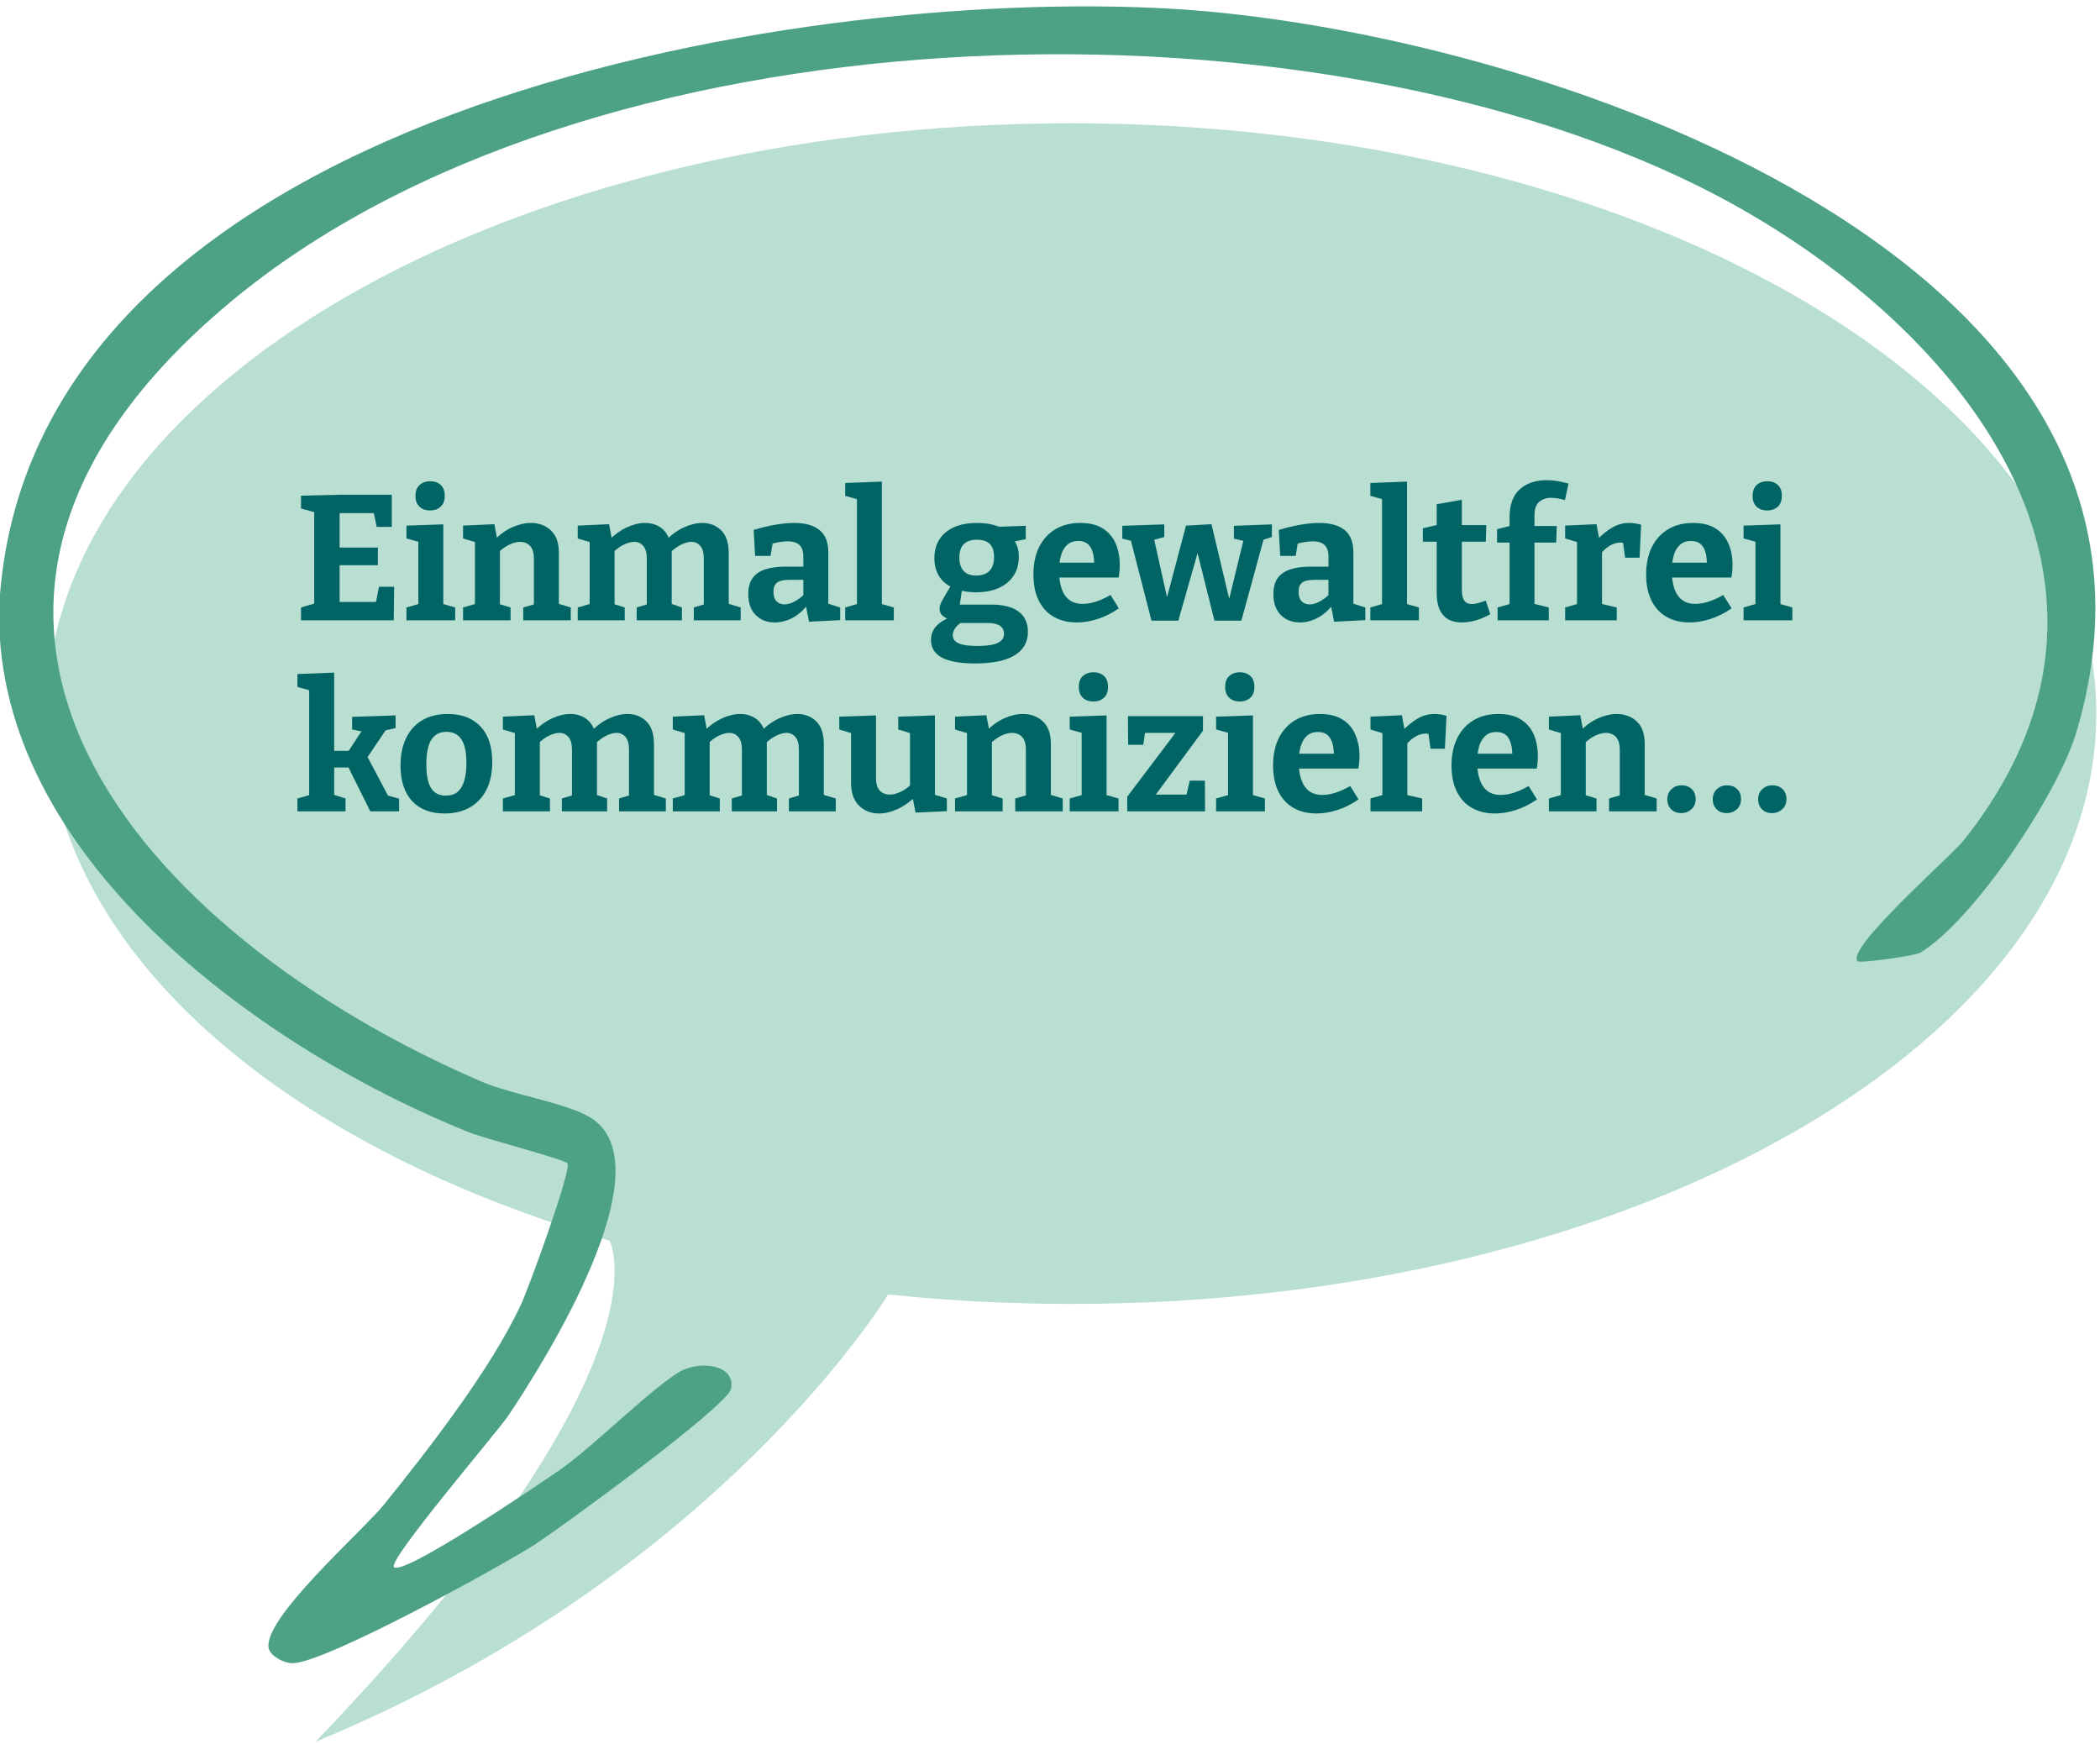 <?xml version="1.0" encoding="UTF-8" standalone="no"?>
<!DOCTYPE svg PUBLIC "-//W3C//DTD SVG 1.1//EN" "http://www.w3.org/Graphics/SVG/1.1/DTD/svg11.dtd">
<svg width="100%" height="100%" viewBox="0 0 330 274" version="1.1" xmlns="http://www.w3.org/2000/svg" xmlns:xlink="http://www.w3.org/1999/xlink" xml:space="preserve" xmlns:serif="http://www.serif.com/" style="fill-rule:evenodd;clip-rule:evenodd;stroke-linejoin:round;stroke-miterlimit:2;">
    <g transform="matrix(1,0,0,1,-6473,-33)">
        <g id="Gewaltfrei-kommunizieren" serif:id="Gewaltfrei kommunizieren" transform="matrix(-1.52,0,0,1.52,23160.2,-1256.61)">
            <g transform="matrix(-1,0,0,0.846,21984.8,425.94)">
                <path d="M11223.1,586.592C11223.1,626.403 11175.6,658.725 11117.1,658.725C11110.8,658.725 11104.4,658.336 11098.2,657.561C11098.2,657.561 11080.7,691.871 11039,712.22C11076.4,666.165 11069.4,650.989 11069.4,650.989C11033.7,638.722 11011.2,613.817 11011.2,586.592C11011.2,546.781 11058.7,514.459 11117.1,514.459C11175.6,514.459 11223.1,546.781 11223.1,586.592Z" style="fill:rgb(184,223,209);"/>
            </g>
            <g transform="matrix(1,0,0,1,10978.5,956.414)">
                <path d="M0,-45.406C0.037,-44.754 0.018,-44.072 0,-43.417C-0.666,-18.556 -27.543,0.616 -48.515,9.045C-50.193,9.719 -58.417,11.848 -58.741,12.275C-59.206,12.887 -54.797,25.021 -53.941,26.866C-50.871,33.477 -44.452,41.758 -39.79,47.532C-37.541,50.318 -27.061,59.472 -27.874,62.458C-28.074,63.192 -29.355,63.922 -30.29,63.947C-33.464,64.032 -51.337,54.213 -55.076,51.863C-57.922,50.074 -75.26,37.37 -75.646,35.608C-76.173,33.203 -72.784,32.658 -70.682,33.643C-68.173,34.819 -61.358,41.606 -58.051,43.897C-56.104,45.246 -41.843,54.943 -40.814,54.013C-40.089,53.359 -51.408,40.146 -52.575,38.427C-56.302,32.937 -69.25,12.327 -61.028,7.484C-58.503,5.996 -52.988,5.176 -49.789,3.795C-14.318,-11.516 14.631,-44.594 -23.877,-76.74C-60.581,-107.379 -133.622,-109.438 -175.415,-88.872C-201.138,-76.215 -225.164,-48.786 -203.052,-21.066C-201.8,-19.496 -190.806,-9.877 -192.129,-8.62C-192.366,-8.395 -198.018,-9.159 -198.607,-9.512C-204.148,-12.838 -212.849,-25.956 -214.733,-32.268C-229.459,-81.584 -158.019,-105.009 -120.99,-107.094C-81.665,-109.309 -2.918,-96.292 0,-45.406" style="fill:rgb(77,162,131);fill-rule:nonzero;"/>
            </g>
            <g transform="matrix(-0.672,0,0,0.567,13889.6,850.292)">
                <path d="M4390.42,103.692L4392.75,103.692L4392.69,109.803L4378.42,109.803L4378.42,107.463L4380.97,106.585L4380.45,107.528L4380.45,89.324L4380.94,90.234L4378.42,89.421L4378.42,87.081L4384.28,86.918L4392.39,86.918L4392.39,92.77L4390.06,92.77L4389.51,89.616L4390.25,90.267L4383.76,90.267L4384.36,89.551L4384.36,97.256L4383.76,96.54L4390.25,96.54L4390.25,99.759L4383.76,99.759L4384.36,98.946L4384.36,107.17L4383.76,106.455L4390.58,106.455L4389.84,107.17L4390.42,103.692Z" style="fill:rgb(0,100,100);fill-rule:nonzero;"/>
                <path d="M4400.31,107.138L4400.03,106.748L4402.14,107.463L4402.14,109.803L4394.64,109.803L4394.64,107.463L4396.75,106.748L4396.47,107.138L4396.47,95.273L4396.72,95.565L4394.64,94.883L4394.64,92.542L4400.31,92.314L4400.31,107.138ZM4398.28,89.779C4397.61,89.779 4397.06,89.551 4396.65,89.096C4396.24,88.641 4396.03,87.991 4396.03,87.146C4396.03,86.236 4396.25,85.558 4396.68,85.114C4397.11,84.67 4397.65,84.448 4398.31,84.448C4398.95,84.448 4399.48,84.67 4399.9,85.114C4400.32,85.558 4400.53,86.225 4400.53,87.113C4400.53,88.002 4400.31,88.668 4399.88,89.113C4399.45,89.557 4398.92,89.779 4398.28,89.779Z" style="fill:rgb(0,100,100);fill-rule:nonzero;"/>
                <path d="M4403.35,109.803L4403.35,107.463L4405.65,106.683L4405.18,107.333L4405.18,94.948L4405.65,95.695L4403.35,94.883L4403.35,92.542L4408.17,92.282L4408.66,95.403L4408.17,95.175C4409.05,94.113 4409.98,93.328 4410.96,92.818C4411.95,92.309 4412.89,92.054 4413.79,92.054C4415.03,92.054 4416.06,92.515 4416.88,93.436C4417.7,94.357 4418.11,95.749 4418.09,97.613L4418.09,107.333L4417.73,106.683L4419.92,107.463L4419.92,109.803L4412.61,109.803L4412.61,107.463L4414.69,106.748L4414.25,107.43L4414.25,98.588C4414.25,97.526 4414.06,96.746 4413.66,96.248C4413.27,95.749 4412.75,95.5 4412.11,95.5C4411.62,95.5 4411.08,95.663 4410.5,95.988C4409.91,96.313 4409.34,96.8 4408.77,97.451L4409.02,96.768L4409.02,107.43L4408.66,106.748L4410.66,107.463L4410.66,109.803L4403.35,109.803Z" style="fill:rgb(0,100,100);fill-rule:nonzero;"/>
                <path d="M4435.1,95.078L4434.55,95.24C4435.43,94.178 4436.36,93.382 4437.35,92.851C4438.33,92.32 4439.27,92.054 4440.17,92.054C4441.32,92.054 4442.28,92.504 4443.06,93.403C4443.83,94.303 4444.22,95.684 4444.22,97.548L4444.22,107.333L4443.87,106.683L4446.06,107.463L4446.06,109.803L4438.85,109.803L4438.85,107.463L4440.85,106.748L4440.39,107.43L4440.39,98.556C4440.39,97.516 4440.21,96.746 4439.85,96.248C4439.5,95.749 4439.03,95.5 4438.47,95.5C4437.99,95.5 4437.46,95.674 4436.88,96.02C4436.3,96.367 4435.71,96.876 4435.13,97.548L4435.4,96.54C4435.44,96.714 4435.45,96.871 4435.45,97.012L4435.45,107.333L4435.1,106.683L4437.02,107.463L4437.02,109.803L4430.06,109.803L4430.06,107.463L4432.06,106.748L4431.62,107.43L4431.62,98.556C4431.62,97.516 4431.44,96.746 4431.07,96.248C4430.71,95.749 4430.25,95.5 4429.7,95.5C4429.23,95.5 4428.7,95.663 4428.11,95.988C4427.53,96.313 4426.96,96.8 4426.41,97.451L4426.66,96.768L4426.66,107.43L4426.31,106.748L4428.22,107.463L4428.22,109.803L4420.99,109.803L4420.99,107.463L4423.29,106.683L4422.83,107.333L4422.83,94.948L4423.29,95.695L4420.99,94.883L4420.99,92.542L4425.81,92.282L4426.31,95.403L4425.81,95.175C4426.67,94.157 4427.59,93.382 4428.57,92.851C4429.54,92.32 4430.48,92.054 4431.37,92.054C4432.21,92.054 4432.96,92.298 4433.62,92.786C4434.28,93.273 4434.77,94.037 4435.1,95.078Z" style="fill:rgb(0,100,100);fill-rule:nonzero;"/>
                <path d="M4459.54,107.495L4459.02,106.585L4461.37,107.463L4461.37,109.771L4456.58,110.063L4456.06,106.943L4456.33,107.04C4455.6,108.102 4454.81,108.893 4453.95,109.413C4453.09,109.933 4452.2,110.193 4451.29,110.193C4450.12,110.193 4449.15,109.749 4448.39,108.861C4447.62,107.972 4447.23,106.693 4447.23,105.025C4447.23,103.789 4447.46,102.809 4447.91,102.083C4448.35,101.357 4449.01,100.831 4449.86,100.506C4450.72,100.181 4451.77,100.019 4452.99,100.019L4455.97,100.019L4455.7,100.376L4455.7,98.231C4455.7,97.212 4455.49,96.486 4455.08,96.053C4454.67,95.619 4454.07,95.403 4453.29,95.403C4452.91,95.403 4452.49,95.446 4452.06,95.533C4451.62,95.619 4451.14,95.749 4450.63,95.923L4451.02,95.435L4450.66,98.068L4448.28,98.068L4448.06,93.322C4449.3,92.889 4450.44,92.569 4451.47,92.363C4452.5,92.157 4453.44,92.054 4454.3,92.054C4456,92.054 4457.3,92.488 4458.19,93.355C4459.09,94.222 4459.54,95.565 4459.54,97.386L4459.54,107.495ZM4451.1,104.57C4451.1,105.371 4451.26,105.962 4451.58,106.341C4451.9,106.721 4452.3,106.91 4452.8,106.91C4453.25,106.91 4453.76,106.742 4454.3,106.406C4454.85,106.07 4455.37,105.61 4455.86,105.025L4455.7,105.805L4455.7,102.099L4455.97,102.424L4453.62,102.424C4452.67,102.424 4452.01,102.598 4451.65,102.944C4451.28,103.291 4451.1,103.833 4451.1,104.57Z" style="fill:rgb(0,100,100);fill-rule:nonzero;"/>
                <path d="M4467.78,107.138L4467.51,106.748L4469.62,107.463L4469.62,109.803L4462.14,109.803L4462.14,107.463L4464.25,106.748L4463.95,107.138L4463.95,87.471L4464.19,87.796L4462.14,87.113L4462.14,84.773L4467.78,84.513L4467.78,107.138Z" style="fill:rgb(0,100,100);fill-rule:nonzero;"/>
                <path d="M4482.11,117.67C4479.83,117.67 4478.13,117.312 4477.01,116.597C4475.9,115.882 4475.34,114.82 4475.34,113.412C4475.34,112.328 4475.66,111.423 4476.29,110.697C4476.92,109.971 4477.85,109.37 4479.07,108.893L4479.01,109.803C4478.32,109.738 4477.75,109.522 4477.32,109.153C4476.88,108.785 4476.66,108.297 4476.66,107.69C4476.66,107.495 4476.69,107.289 4476.74,107.073C4476.8,106.856 4476.9,106.58 4477.04,106.244C4477.19,105.908 4477.39,105.491 4477.64,104.992C4477.9,104.494 4478.22,103.865 4478.6,103.107L4478.66,103.854C4477.74,103.356 4477.05,102.652 4476.57,101.742C4476.1,100.831 4475.86,99.748 4475.86,98.491C4475.86,96.475 4476.44,94.899 4477.6,93.761C4478.76,92.623 4480.37,92.054 4482.44,92.054C4483.92,92.054 4485.18,92.358 4486.22,92.965L4485.34,92.77L4489.92,92.575L4489.92,95.013L4487.75,95.533L4488,95.045C4488.27,95.435 4488.48,95.89 4488.63,96.41C4488.78,96.93 4488.85,97.526 4488.85,98.198C4488.85,100.214 4488.26,101.801 4487.07,102.961C4485.88,104.12 4484.28,104.7 4482.27,104.7C4481.32,104.7 4480.41,104.548 4479.53,104.245L4480.16,103.789L4479.73,107.268L4479.15,106.943L4484.63,106.943C4486.47,106.943 4487.87,107.365 4488.82,108.21C4489.77,109.056 4490.25,110.291 4490.25,111.916C4490.25,113.78 4489.57,115.205 4488.2,116.191C4486.84,117.177 4484.81,117.67 4482.11,117.67ZM4482.44,114.484C4483.9,114.484 4484.95,114.3 4485.6,113.932C4486.25,113.563 4486.57,113.021 4486.57,112.306C4486.57,111.613 4486.36,111.104 4485.92,110.778C4485.48,110.453 4484.85,110.291 4484.03,110.291L4479.26,110.291L4480.16,110.063C4479.18,110.8 4478.69,111.635 4478.69,112.566C4478.69,113.195 4478.99,113.672 4479.59,113.997C4480.19,114.322 4481.14,114.484 4482.44,114.484ZM4482.27,101.644C4483.17,101.644 4483.85,101.362 4484.33,100.799C4484.8,100.235 4485.04,99.401 4485.04,98.296C4485.04,97.191 4484.82,96.383 4484.38,95.874C4483.94,95.365 4483.29,95.11 4482.41,95.11C4481.52,95.11 4480.84,95.381 4480.38,95.923C4479.93,96.465 4479.7,97.277 4479.7,98.361C4479.7,99.423 4479.92,100.235 4480.36,100.799C4480.79,101.362 4481.43,101.644 4482.27,101.644Z" style="fill:rgb(0,100,100);fill-rule:nonzero;"/>
                <path d="M4497.78,110.193C4496.45,110.193 4495.28,109.863 4494.27,109.202C4493.27,108.541 4492.49,107.555 4491.93,106.244C4491.37,104.933 4491.1,103.334 4491.1,101.449C4491.1,99.499 4491.39,97.824 4491.98,96.427C4492.58,95.029 4493.41,93.951 4494.49,93.192C4495.57,92.434 4496.84,92.054 4498.3,92.054C4499.72,92.054 4500.88,92.39 4501.78,93.062C4502.67,93.734 4503.33,94.65 4503.75,95.809C4504.17,96.968 4504.38,98.274 4504.38,99.726C4504.38,100.095 4504.37,100.463 4504.34,100.831C4504.31,101.2 4504.27,101.59 4504.22,102.002L4494.19,102.002L4494.19,99.304L4500.93,99.304L4500.44,99.726C4500.45,98.859 4500.39,98.095 4500.23,97.434C4500.08,96.773 4499.82,96.259 4499.46,95.89C4499.11,95.522 4498.62,95.338 4498,95.338C4497.29,95.338 4496.71,95.581 4496.27,96.069C4495.83,96.557 4495.52,97.212 4495.33,98.036C4495.14,98.859 4495.04,99.78 4495.04,100.799C4495.04,101.947 4495.16,102.977 4495.4,103.887C4495.63,104.797 4496.02,105.512 4496.56,106.032C4497.1,106.553 4497.81,106.813 4498.68,106.813C4499.3,106.813 4499.98,106.677 4500.7,106.406C4501.42,106.135 4502.17,105.729 4502.96,105.187L4504.24,107.625C4503.19,108.492 4502.1,109.137 4501,109.559C4499.89,109.982 4498.82,110.193 4497.78,110.193Z" style="fill:rgb(0,100,100);fill-rule:nonzero;"/>
                <path d="M4521.94,92.575L4527.78,92.314L4527.78,94.622L4526.08,95.273L4526.57,94.785L4523.09,109.868L4518.95,109.868L4516,95.89L4516.74,95.923L4513.39,109.868L4509.26,109.868L4506.03,94.98L4506.44,95.403L4504.77,94.915L4504.77,92.575L4511.23,92.314L4511.23,94.622L4509.23,95.273L4509.64,94.915L4511.94,107.138L4511.31,107.138L4514.57,92.542L4518.49,92.282L4521.5,107.3L4520.93,107.3L4523.45,95.013L4523.8,95.435L4521.94,94.915L4521.94,92.575Z" style="fill:rgb(0,100,100);fill-rule:nonzero;"/>
                <path d="M4540.32,107.495L4539.8,106.585L4542.16,107.463L4542.16,109.771L4537.36,110.063L4536.84,106.943L4537.12,107.04C4536.39,108.102 4535.59,108.893 4534.73,109.413C4533.88,109.933 4532.99,110.193 4532.08,110.193C4530.91,110.193 4529.94,109.749 4529.17,108.861C4528.41,107.972 4528.02,106.693 4528.02,105.025C4528.02,103.789 4528.25,102.809 4528.69,102.083C4529.14,101.357 4529.8,100.831 4530.65,100.506C4531.51,100.181 4532.55,100.019 4533.78,100.019L4536.76,100.019L4536.49,100.376L4536.49,98.231C4536.49,97.212 4536.28,96.486 4535.87,96.053C4535.46,95.619 4534.86,95.403 4534.08,95.403C4533.69,95.403 4533.28,95.446 4532.85,95.533C4532.41,95.619 4531.93,95.749 4531.42,95.923L4531.8,95.435L4531.45,98.068L4529.06,98.068L4528.85,93.322C4530.09,92.889 4531.22,92.569 4532.26,92.363C4533.29,92.157 4534.23,92.054 4535.09,92.054C4536.79,92.054 4538.09,92.488 4538.98,93.355C4539.88,94.222 4540.32,95.565 4540.32,97.386L4540.32,107.495ZM4531.89,104.57C4531.89,105.371 4532.05,105.962 4532.36,106.341C4532.69,106.721 4533.09,106.91 4533.58,106.91C4534.04,106.91 4534.54,106.742 4535.09,106.406C4535.64,106.07 4536.16,105.61 4536.65,105.025L4536.49,105.805L4536.49,102.099L4536.76,102.424L4534.41,102.424C4533.46,102.424 4532.8,102.598 4532.43,102.944C4532.07,103.291 4531.89,103.833 4531.89,104.57Z" style="fill:rgb(0,100,100);fill-rule:nonzero;"/>
                <path d="M4548.57,107.138L4548.3,106.748L4550.4,107.463L4550.4,109.803L4542.93,109.803L4542.93,107.463L4545.04,106.748L4544.73,107.138L4544.73,87.471L4544.98,87.796L4542.93,87.113L4542.93,84.773L4548.57,84.513L4548.57,107.138Z" style="fill:rgb(0,100,100);fill-rule:nonzero;"/>
                <path d="M4556.98,110.193C4555.72,110.193 4554.77,109.744 4554.12,108.844C4553.47,107.945 4553.14,106.607 4553.14,104.83L4553.14,94.883L4553.64,95.468L4551.01,95.468L4551.01,93.03L4553.69,92.282L4553.14,93.062L4553.14,88.641L4557.01,87.829L4557.01,93.062L4556.6,92.445L4560.76,92.445L4560.7,95.468L4556.6,95.468L4557.01,94.883L4557.01,104.212C4557.01,105.144 4557.14,105.816 4557.39,106.228C4557.65,106.639 4558.03,106.845 4558.54,106.845C4558.83,106.845 4559.16,106.786 4559.51,106.666C4559.87,106.547 4560.26,106.39 4560.68,106.195L4561.39,108.698C4559.86,109.695 4558.39,110.193 4556.98,110.193Z" style="fill:rgb(0,100,100);fill-rule:nonzero;"/>
                <path d="M4562.51,109.803L4562.51,107.463L4564.7,106.715L4564.35,107.203L4564.35,95.143L4564.7,95.63L4562.43,95.63L4562.43,93.192L4564.79,92.477L4564.35,93.16L4564.35,91.079C4564.35,88.76 4564.87,87.043 4565.91,85.927C4566.95,84.811 4568.35,84.253 4570.1,84.253C4570.61,84.253 4571.14,84.307 4571.68,84.415C4572.22,84.524 4572.8,84.675 4573.42,84.87L4572.87,87.894C4572.52,87.764 4572.17,87.661 4571.8,87.585C4571.44,87.509 4571.09,87.471 4570.76,87.471C4570.01,87.471 4569.39,87.715 4568.91,88.202C4568.43,88.69 4568.18,89.519 4568.18,90.689L4568.18,93.16L4567.69,92.607L4571.61,92.607L4571.53,95.63L4567.8,95.63L4568.18,95.143L4568.18,107.203L4567.83,106.715L4570.38,107.463L4570.38,109.803L4562.51,109.803Z" style="fill:rgb(0,100,100);fill-rule:nonzero;"/>
                <path d="M4572.9,109.803L4572.9,107.463L4575.11,106.715L4574.73,107.398L4574.73,94.915L4575.17,95.695L4572.9,94.883L4572.9,92.542L4577.72,92.282L4578.21,95.37L4577.72,95.24C4578.54,94.222 4579.35,93.436 4580.16,92.883C4580.96,92.331 4581.82,92.054 4582.73,92.054C4583.32,92.054 4583.94,92.163 4584.59,92.38L4584.35,98.393L4582.13,98.393L4581.72,94.883L4582.07,95.76C4581.96,95.717 4581.85,95.684 4581.73,95.663C4581.61,95.641 4581.5,95.63 4581.39,95.63C4580.82,95.63 4580.26,95.836 4579.7,96.248C4579.15,96.66 4578.67,97.191 4578.27,97.841L4578.57,96.605L4578.57,107.398L4578.13,106.715L4580.84,107.463L4580.84,109.803L4572.9,109.803Z" style="fill:rgb(0,100,100);fill-rule:nonzero;"/>
                <path d="M4592.05,110.193C4590.71,110.193 4589.54,109.863 4588.54,109.202C4587.53,108.541 4586.75,107.555 4586.2,106.244C4585.64,104.933 4585.36,103.334 4585.36,101.449C4585.36,99.499 4585.66,97.824 4586.25,96.427C4586.85,95.029 4587.68,93.951 4588.76,93.192C4589.84,92.434 4591.11,92.054 4592.57,92.054C4593.99,92.054 4595.15,92.39 4596.05,93.062C4596.94,93.734 4597.6,94.65 4598.02,95.809C4598.44,96.968 4598.65,98.274 4598.65,99.726C4598.65,100.095 4598.63,100.463 4598.61,100.831C4598.58,101.2 4598.54,101.59 4598.48,102.002L4588.46,102.002L4588.46,99.304L4595.2,99.304L4594.7,99.726C4594.72,98.859 4594.65,98.095 4594.5,97.434C4594.34,96.773 4594.09,96.259 4593.73,95.89C4593.37,95.522 4592.89,95.338 4592.27,95.338C4591.55,95.338 4590.98,95.581 4590.54,96.069C4590.1,96.557 4589.78,97.212 4589.59,98.036C4589.4,98.859 4589.31,99.78 4589.31,100.799C4589.31,101.947 4589.43,102.977 4589.66,103.887C4589.9,104.797 4590.29,105.512 4590.83,106.032C4591.36,106.553 4592.07,106.813 4592.95,106.813C4593.57,106.813 4594.24,106.677 4594.96,106.406C4595.68,106.135 4596.44,105.729 4597.22,105.187L4598.51,107.625C4597.45,108.492 4596.37,109.137 4595.26,109.559C4594.16,109.982 4593.09,110.193 4592.05,110.193Z" style="fill:rgb(0,100,100);fill-rule:nonzero;"/>
                <path d="M4606.02,107.138L4605.74,106.748L4607.85,107.463L4607.85,109.803L4600.35,109.803L4600.35,107.463L4602.45,106.748L4602.18,107.138L4602.18,95.273L4602.43,95.565L4600.35,94.883L4600.35,92.542L4606.02,92.314L4606.02,107.138ZM4603.99,89.779C4603.31,89.779 4602.77,89.551 4602.36,89.096C4601.95,88.641 4601.74,87.991 4601.74,87.146C4601.74,86.236 4601.96,85.558 4602.39,85.114C4602.82,84.67 4603.36,84.448 4604.02,84.448C4604.66,84.448 4605.19,84.67 4605.61,85.114C4606.03,85.558 4606.24,86.225 4606.24,87.113C4606.24,88.002 4606.02,88.668 4605.59,89.113C4605.16,89.557 4604.63,89.779 4603.99,89.779Z" style="fill:rgb(0,100,100);fill-rule:nonzero;"/>
                <path d="M4377.87,144.632L4377.87,142.292L4380.15,141.512L4379.68,142.357L4379.68,122.137L4379.98,122.657L4377.87,121.942L4377.87,119.602L4383.52,119.342L4383.52,134.295L4382.88,133.612L4386.39,133.612L4385.46,134.132L4387.93,129.679L4388.2,130.167L4386.28,129.712L4386.28,127.404L4392.97,127.143L4392.97,129.451L4390.66,130.069L4391.71,129.386L4388.34,135.303L4388.39,134.132L4392.01,142.227L4391.43,141.642L4393.51,142.324L4393.51,144.632L4389.08,144.632L4385.6,136.343L4386.14,136.636L4382.88,136.636L4383.52,136.343L4383.52,142.357L4383.13,141.479L4385.27,142.292L4385.27,144.632L4377.87,144.632Z" style="fill:rgb(0,100,100);fill-rule:nonzero;"/>
                <path d="M4400.99,126.883C4403.15,126.883 4404.83,127.642 4406.03,129.159C4407.24,130.676 4407.84,132.832 4407.84,135.628C4407.84,137.578 4407.55,139.252 4406.97,140.65C4406.38,142.048 4405.54,143.126 4404.44,143.885C4403.35,144.643 4402.03,145.022 4400.5,145.022C4398.34,145.022 4396.68,144.264 4395.5,142.747C4394.32,141.23 4393.73,139.074 4393.73,136.278C4393.73,134.328 4394.02,132.653 4394.6,131.256C4395.17,129.858 4396,128.78 4397.07,128.021C4398.15,127.263 4399.46,126.883 4400.99,126.883ZM4400.8,130.134C4399.76,130.134 4398.98,130.616 4398.47,131.581C4397.96,132.545 4397.7,134.035 4397.7,136.05C4397.7,138.066 4397.95,139.523 4398.44,140.423C4398.94,141.322 4399.69,141.772 4400.69,141.772C4401.42,141.772 4402.02,141.555 4402.47,141.121C4402.93,140.688 4403.28,140.027 4403.51,139.139C4403.75,138.25 4403.87,137.156 4403.87,135.855C4403.87,133.883 4403.61,132.437 4403.1,131.516C4402.59,130.595 4401.82,130.134 4400.8,130.134Z" style="fill:rgb(0,100,100);fill-rule:nonzero;"/>
                <path d="M4423.59,129.907L4423.05,130.069C4423.92,129.007 4424.85,128.211 4425.84,127.68C4426.83,127.149 4427.77,126.883 4428.66,126.883C4429.81,126.883 4430.78,127.333 4431.55,128.232C4432.33,129.132 4432.72,130.513 4432.72,132.377L4432.72,142.162L4432.36,141.512L4434.55,142.292L4434.55,144.632L4427.35,144.632L4427.35,142.292L4429.35,141.577L4428.88,142.259L4428.88,133.385C4428.88,132.345 4428.7,131.575 4428.35,131.077C4427.99,130.578 4427.53,130.329 4426.96,130.329C4426.49,130.329 4425.96,130.503 4425.37,130.849C4424.79,131.196 4424.2,131.705 4423.62,132.377L4423.9,131.369C4423.93,131.543 4423.95,131.7 4423.95,131.841L4423.95,142.162L4423.59,141.512L4425.51,142.292L4425.51,144.632L4418.55,144.632L4418.55,142.292L4420.55,141.577L4420.11,142.259L4420.11,133.385C4420.11,132.345 4419.93,131.575 4419.57,131.077C4419.2,130.578 4418.74,130.329 4418.2,130.329C4417.72,130.329 4417.19,130.492 4416.61,130.817C4416.02,131.142 4415.46,131.629 4414.91,132.28L4415.16,131.597L4415.16,142.259L4414.8,141.577L4416.72,142.292L4416.72,144.632L4409.48,144.632L4409.48,142.292L4411.79,141.512L4411.32,142.162L4411.32,129.777L4411.79,130.524L4409.48,129.712L4409.48,127.371L4414.31,127.111L4414.8,130.232L4414.31,130.004C4415.16,128.986 4416.08,128.211 4417.06,127.68C4418.04,127.149 4418.97,126.883 4419.87,126.883C4420.71,126.883 4421.46,127.127 4422.11,127.615C4422.77,128.102 4423.27,128.866 4423.59,129.907Z" style="fill:rgb(0,100,100);fill-rule:nonzero;"/>
                <path d="M4449.73,129.907L4449.18,130.069C4450.06,129.007 4450.99,128.211 4451.98,127.68C4452.96,127.149 4453.9,126.883 4454.8,126.883C4455.95,126.883 4456.91,127.333 4457.69,128.232C4458.46,129.132 4458.85,130.513 4458.85,132.377L4458.85,142.162L4458.49,141.512L4460.69,142.292L4460.69,144.632L4453.48,144.632L4453.48,142.292L4455.48,141.577L4455.02,142.259L4455.02,133.385C4455.02,132.345 4454.84,131.575 4454.48,131.077C4454.12,130.578 4453.66,130.329 4453.1,130.329C4452.62,130.329 4452.09,130.503 4451.51,130.849C4450.93,131.196 4450.34,131.705 4449.76,132.377L4450.03,131.369C4450.07,131.543 4450.08,131.7 4450.08,131.841L4450.08,142.162L4449.73,141.512L4451.65,142.292L4451.65,144.632L4444.69,144.632L4444.69,142.292L4446.69,141.577L4446.25,142.259L4446.25,133.385C4446.25,132.345 4446.07,131.575 4445.7,131.077C4445.34,130.578 4444.88,130.329 4444.33,130.329C4443.86,130.329 4443.33,130.492 4442.74,130.817C4442.16,131.142 4441.59,131.629 4441.04,132.28L4441.29,131.597L4441.29,142.259L4440.93,141.577L4442.85,142.292L4442.85,144.632L4435.62,144.632L4435.62,142.292L4437.92,141.512L4437.45,142.162L4437.45,129.777L4437.92,130.524L4435.62,129.712L4435.62,127.371L4440.44,127.111L4440.93,130.232L4440.44,130.004C4441.3,128.986 4442.22,128.211 4443.19,127.68C4444.17,127.149 4445.11,126.883 4446,126.883C4446.84,126.883 4447.59,127.127 4448.25,127.615C4448.91,128.102 4449.4,128.866 4449.73,129.907Z" style="fill:rgb(0,100,100);fill-rule:nonzero;"/>
                <path d="M4467.34,145.022C4466.12,145.022 4465.1,144.551 4464.28,143.608C4463.45,142.666 4463.04,141.241 4463.04,139.334L4463.04,129.842L4463.4,130.492L4461.23,129.712L4461.23,127.371L4466.88,127.143L4466.88,138.586C4466.88,139.604 4467.07,140.358 4467.45,140.845C4467.84,141.333 4468.35,141.577 4468.99,141.577C4469.48,141.577 4470.02,141.419 4470.62,141.105C4471.21,140.791 4471.8,140.298 4472.38,139.626L4472.11,140.439L4472.11,129.744L4472.47,130.492L4470.3,129.712L4470.3,127.371L4475.94,127.143L4475.94,142.227L4475.48,141.447L4477.78,142.292L4477.78,144.6L4472.96,144.86L4472.44,141.674L4472.99,141.902C4472.07,142.942 4471.13,143.722 4470.15,144.242C4469.17,144.762 4468.24,145.022 4467.34,145.022Z" style="fill:rgb(0,100,100);fill-rule:nonzero;"/>
                <path d="M4479.04,144.632L4479.04,142.292L4481.34,141.512L4480.88,142.162L4480.88,129.777L4481.34,130.524L4479.04,129.712L4479.04,127.371L4483.86,127.111L4484.36,130.232L4483.86,130.004C4484.74,128.942 4485.67,128.157 4486.66,127.647C4487.64,127.138 4488.58,126.883 4489.48,126.883C4490.72,126.883 4491.75,127.344 4492.57,128.265C4493.4,129.186 4493.8,130.578 4493.78,132.442L4493.78,142.162L4493.42,141.512L4495.61,142.292L4495.61,144.632L4488.3,144.632L4488.3,142.292L4490.38,141.577L4489.94,142.259L4489.94,133.417C4489.94,132.355 4489.75,131.575 4489.36,131.077C4488.96,130.578 4488.45,130.329 4487.81,130.329C4487.31,130.329 4486.78,130.492 4486.19,130.817C4485.61,131.142 4485.03,131.629 4484.47,132.28L4484.71,131.597L4484.71,142.259L4484.36,141.577L4486.36,142.292L4486.36,144.632L4479.04,144.632Z" style="fill:rgb(0,100,100);fill-rule:nonzero;"/>
                <path d="M4502.35,141.967L4502.08,141.577L4504.19,142.292L4504.19,144.632L4496.68,144.632L4496.68,142.292L4498.79,141.577L4498.52,141.967L4498.52,130.102L4498.77,130.394L4496.68,129.712L4496.68,127.371L4502.35,127.143L4502.35,141.967ZM4500.33,124.608C4499.65,124.608 4499.11,124.38 4498.7,123.925C4498.29,123.47 4498.08,122.82 4498.08,121.975C4498.08,121.065 4498.3,120.387 4498.72,119.943C4499.15,119.499 4499.7,119.277 4500.35,119.277C4500.99,119.277 4501.52,119.499 4501.94,119.943C4502.36,120.387 4502.57,121.054 4502.57,121.942C4502.57,122.831 4502.36,123.497 4501.93,123.942C4501.5,124.386 4500.97,124.608 4500.33,124.608Z" style="fill:rgb(0,100,100);fill-rule:nonzero;"/>
                <path d="M4517.48,139.041L4517.5,144.632L4505.53,144.632L4505.53,141.967L4513.5,129.451L4514,130.329L4507.34,130.329L4508.38,129.354L4508,132.507L4505.67,132.507L4505.64,127.273L4517.18,127.273L4517.18,129.939L4509.15,142.812L4509.01,141.577L4515.39,141.577L4514.41,142.812L4515.15,139.041L4517.48,139.041Z" style="fill:rgb(0,100,100);fill-rule:nonzero;"/>
                <path d="M4524.87,141.967L4524.6,141.577L4526.71,142.292L4526.71,144.632L4519.2,144.632L4519.2,142.292L4521.31,141.577L4521.04,141.967L4521.04,130.102L4521.28,130.394L4519.2,129.712L4519.2,127.371L4524.87,127.143L4524.87,141.967ZM4522.85,124.608C4522.17,124.608 4521.63,124.38 4521.22,123.925C4520.81,123.47 4520.6,122.82 4520.6,121.975C4520.6,121.065 4520.81,120.387 4521.24,119.943C4521.67,119.499 4522.22,119.277 4522.87,119.277C4523.51,119.277 4524.04,119.499 4524.46,119.943C4524.88,120.387 4525.09,121.054 4525.09,121.942C4525.09,122.831 4524.88,123.497 4524.45,123.942C4524.02,124.386 4523.48,124.608 4522.85,124.608Z" style="fill:rgb(0,100,100);fill-rule:nonzero;"/>
                <path d="M4534.65,145.022C4533.32,145.022 4532.15,144.692 4531.15,144.031C4530.14,143.37 4529.36,142.384 4528.8,141.073C4528.25,139.762 4527.97,138.163 4527.97,136.278C4527.97,134.328 4528.27,132.653 4528.86,131.256C4529.45,129.858 4530.29,128.78 4531.36,128.021C4532.44,127.263 4533.71,126.883 4535.17,126.883C4536.6,126.883 4537.76,127.219 4538.65,127.891C4539.55,128.563 4540.2,129.479 4540.62,130.638C4541.05,131.797 4541.26,133.103 4541.26,134.555C4541.26,134.923 4541.24,135.292 4541.21,135.66C4541.19,136.029 4541.15,136.419 4541.09,136.831L4531.06,136.831L4531.06,134.132L4537.8,134.132L4537.31,134.555C4537.33,133.688 4537.26,132.924 4537.11,132.263C4536.95,131.602 4536.69,131.088 4536.34,130.719C4535.98,130.351 4535.49,130.167 4534.87,130.167C4534.16,130.167 4533.58,130.41 4533.15,130.898C4532.71,131.386 4532.39,132.041 4532.2,132.865C4532.01,133.688 4531.91,134.609 4531.91,135.628C4531.91,136.776 4532.03,137.806 4532.27,138.716C4532.51,139.626 4532.9,140.341 4533.43,140.861C4533.97,141.382 4534.68,141.642 4535.56,141.642C4536.18,141.642 4536.85,141.506 4537.57,141.235C4538.29,140.964 4539.05,140.558 4539.83,140.016L4541.12,142.454C4540.06,143.321 4538.98,143.966 4537.87,144.388C4536.77,144.811 4535.69,145.022 4534.65,145.022Z" style="fill:rgb(0,100,100);fill-rule:nonzero;"/>
                <path d="M4542.95,144.632L4542.95,142.292L4545.17,141.544L4544.79,142.227L4544.79,129.744L4545.23,130.524L4542.95,129.712L4542.95,127.371L4547.78,127.111L4548.27,130.199L4547.78,130.069C4548.6,129.051 4549.41,128.265 4550.21,127.712C4551.02,127.16 4551.88,126.883 4552.79,126.883C4553.37,126.883 4553.99,126.992 4554.65,127.208L4554.4,133.222L4552.19,133.222L4551.78,129.712L4552.13,130.589C4552.02,130.546 4551.91,130.513 4551.79,130.492C4551.67,130.47 4551.56,130.459 4551.45,130.459C4550.88,130.459 4550.32,130.665 4549.76,131.077C4549.2,131.489 4548.73,132.02 4548.32,132.67L4548.62,131.434L4548.62,142.227L4548.19,141.544L4550.9,142.292L4550.9,144.632L4542.95,144.632Z" style="fill:rgb(0,100,100);fill-rule:nonzero;"/>
                <path d="M4562.1,145.022C4560.77,145.022 4559.6,144.692 4558.6,144.031C4557.59,143.37 4556.81,142.384 4556.25,141.073C4555.7,139.762 4555.42,138.163 4555.42,136.278C4555.42,134.328 4555.72,132.653 4556.31,131.256C4556.9,129.858 4557.74,128.78 4558.82,128.021C4559.89,127.263 4561.16,126.883 4562.62,126.883C4564.05,126.883 4565.21,127.219 4566.1,127.891C4567,128.563 4567.65,129.479 4568.07,130.638C4568.49,131.797 4568.7,133.103 4568.7,134.555C4568.7,134.923 4568.69,135.292 4568.66,135.66C4568.64,136.029 4568.6,136.419 4568.54,136.831L4558.51,136.831L4558.51,134.132L4565.25,134.132L4564.76,134.555C4564.78,133.688 4564.71,132.924 4564.55,132.263C4564.4,131.602 4564.14,131.088 4563.79,130.719C4563.43,130.351 4562.94,130.167 4562.32,130.167C4561.61,130.167 4561.03,130.41 4560.6,130.898C4560.16,131.386 4559.84,132.041 4559.65,132.865C4559.46,133.688 4559.36,134.609 4559.36,135.628C4559.36,136.776 4559.48,137.806 4559.72,138.716C4559.96,139.626 4560.35,140.341 4560.88,140.861C4561.42,141.382 4562.13,141.642 4563.01,141.642C4563.63,141.642 4564.3,141.506 4565.02,141.235C4565.74,140.964 4566.49,140.558 4567.28,140.016L4568.57,142.454C4567.51,143.321 4566.43,143.966 4565.32,144.388C4564.22,144.811 4563.14,145.022 4562.1,145.022Z" style="fill:rgb(0,100,100);fill-rule:nonzero;"/>
                <path d="M4570.4,144.632L4570.4,142.292L4572.7,141.512L4572.24,142.162L4572.24,129.777L4572.7,130.524L4570.4,129.712L4570.4,127.371L4575.23,127.111L4575.72,130.232L4575.23,130.004C4576.1,128.942 4577.03,128.157 4578.02,127.647C4579.01,127.138 4579.95,126.883 4580.84,126.883C4582.08,126.883 4583.11,127.344 4583.94,128.265C4584.76,129.186 4585.16,130.578 4585.14,132.442L4585.14,142.162L4584.79,141.512L4586.98,142.292L4586.98,144.632L4579.66,144.632L4579.66,142.292L4581.74,141.577L4581.31,142.259L4581.31,133.417C4581.31,132.355 4581.11,131.575 4580.72,131.077C4580.32,130.578 4579.81,130.329 4579.17,130.329C4578.68,130.329 4578.14,130.492 4577.55,130.817C4576.97,131.142 4576.39,131.629 4575.83,132.28L4576.07,131.597L4576.07,142.259L4575.72,141.577L4577.72,142.292L4577.72,144.632L4570.4,144.632Z" style="fill:rgb(0,100,100);fill-rule:nonzero;"/>
                <path d="M4588.62,142.422C4588.62,141.663 4588.84,141.051 4589.27,140.585C4589.69,140.119 4590.2,139.886 4590.78,139.886C4591.46,139.886 4591.99,140.119 4592.39,140.585C4592.78,141.051 4592.98,141.663 4592.98,142.422C4592.98,143.18 4592.76,143.792 4592.32,144.258C4591.88,144.724 4591.37,144.957 4590.78,144.957C4590.13,144.957 4589.6,144.724 4589.21,144.258C4588.82,143.792 4588.62,143.18 4588.62,142.422ZM4595.61,142.422C4595.61,141.663 4595.82,141.051 4596.25,140.585C4596.68,140.119 4597.19,139.886 4597.77,139.886C4598.45,139.886 4598.98,140.119 4599.37,140.585C4599.77,141.051 4599.96,141.663 4599.96,142.422C4599.96,143.18 4599.74,143.792 4599.31,144.258C4598.87,144.724 4598.36,144.957 4597.77,144.957C4597.11,144.957 4596.59,144.724 4596.2,144.258C4595.8,143.792 4595.61,143.18 4595.61,142.422ZM4602.59,142.422C4602.59,141.663 4602.81,141.051 4603.24,140.585C4603.66,140.119 4604.17,139.886 4604.76,139.886C4605.43,139.886 4605.97,140.119 4606.36,140.585C4606.75,141.051 4606.95,141.663 4606.95,142.422C4606.95,143.18 4606.73,143.792 4606.29,144.258C4605.85,144.724 4605.34,144.957 4604.76,144.957C4604.1,144.957 4603.57,144.724 4603.18,144.258C4602.79,143.792 4602.59,143.18 4602.59,142.422Z" style="fill:rgb(0,100,100);fill-rule:nonzero;"/>
            </g>
        </g>
    </g>
</svg>
